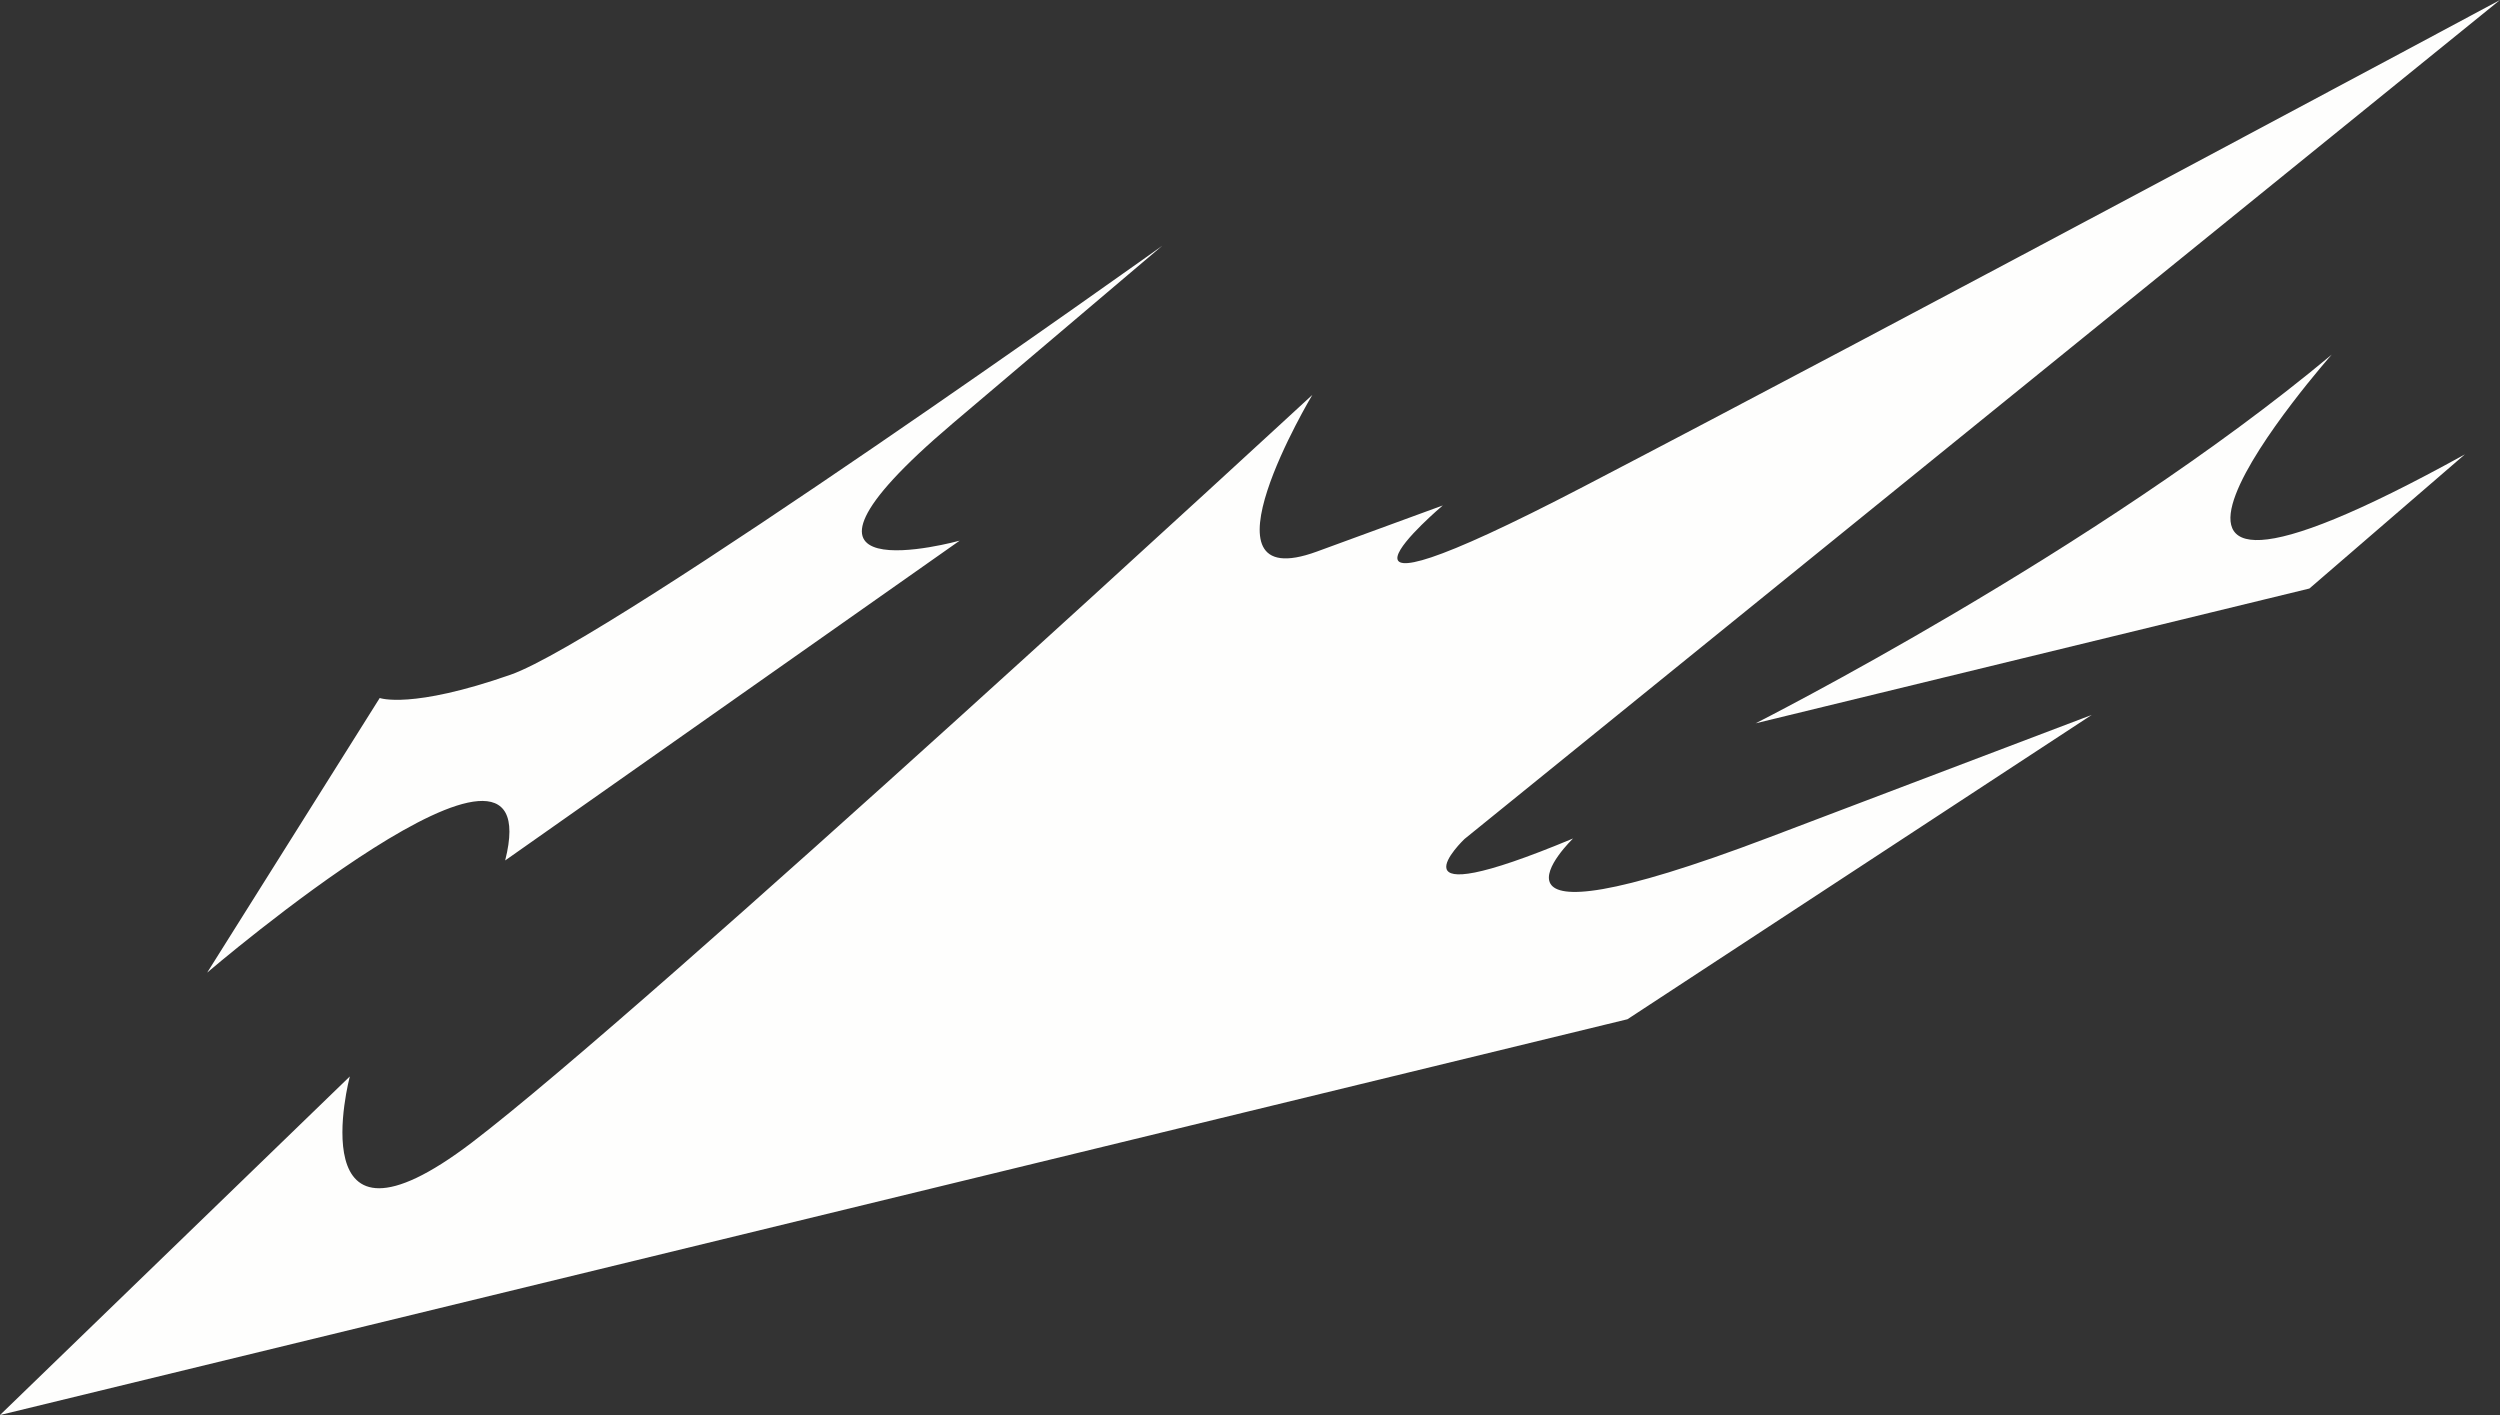 <svg width="712" height="403" viewBox="0 0 712 403" xmlns="http://www.w3.org/2000/svg">
    <rect x="0" y="0" width="712" height="403" fill="#333333" stroke="none"/>
    <g fill="#FEFEFD" fill-rule="evenodd">
        <path d="m0 403 99.624-96.424s-14.945 56.679 34.8 18.794c49.749-37.88 239.332-212.907 239.332-212.907s-34.585 57.771 1.283 44.626l35.871-13.142s-47.68 40.324 39.989-5.306C538.564 93.011 712 0 712 0L417.086 238.949s-23.94 22.766 30.925-.154c0 0-35.83 34.496 55.94-.345l91.768-34.84-132.221 86.67-192.777 46.88-165.633 40.283L0 403zM143.871 245.058l129.448-91.081s-61.423 16.992-1.871-33.492L331 70S173.814 182.239 145.42 192.158c-28.392 9.924-37.275 6.63-37.275 6.63L59 277s98.01-83.843 84.871-31.942"/>
        <path d="M657.718 167.61 500 206s97.03-49.044 164.07-105c0 0-85.518 96.698 37.93 28.403l-44.282 38.207z"/>
    </g>
</svg>
